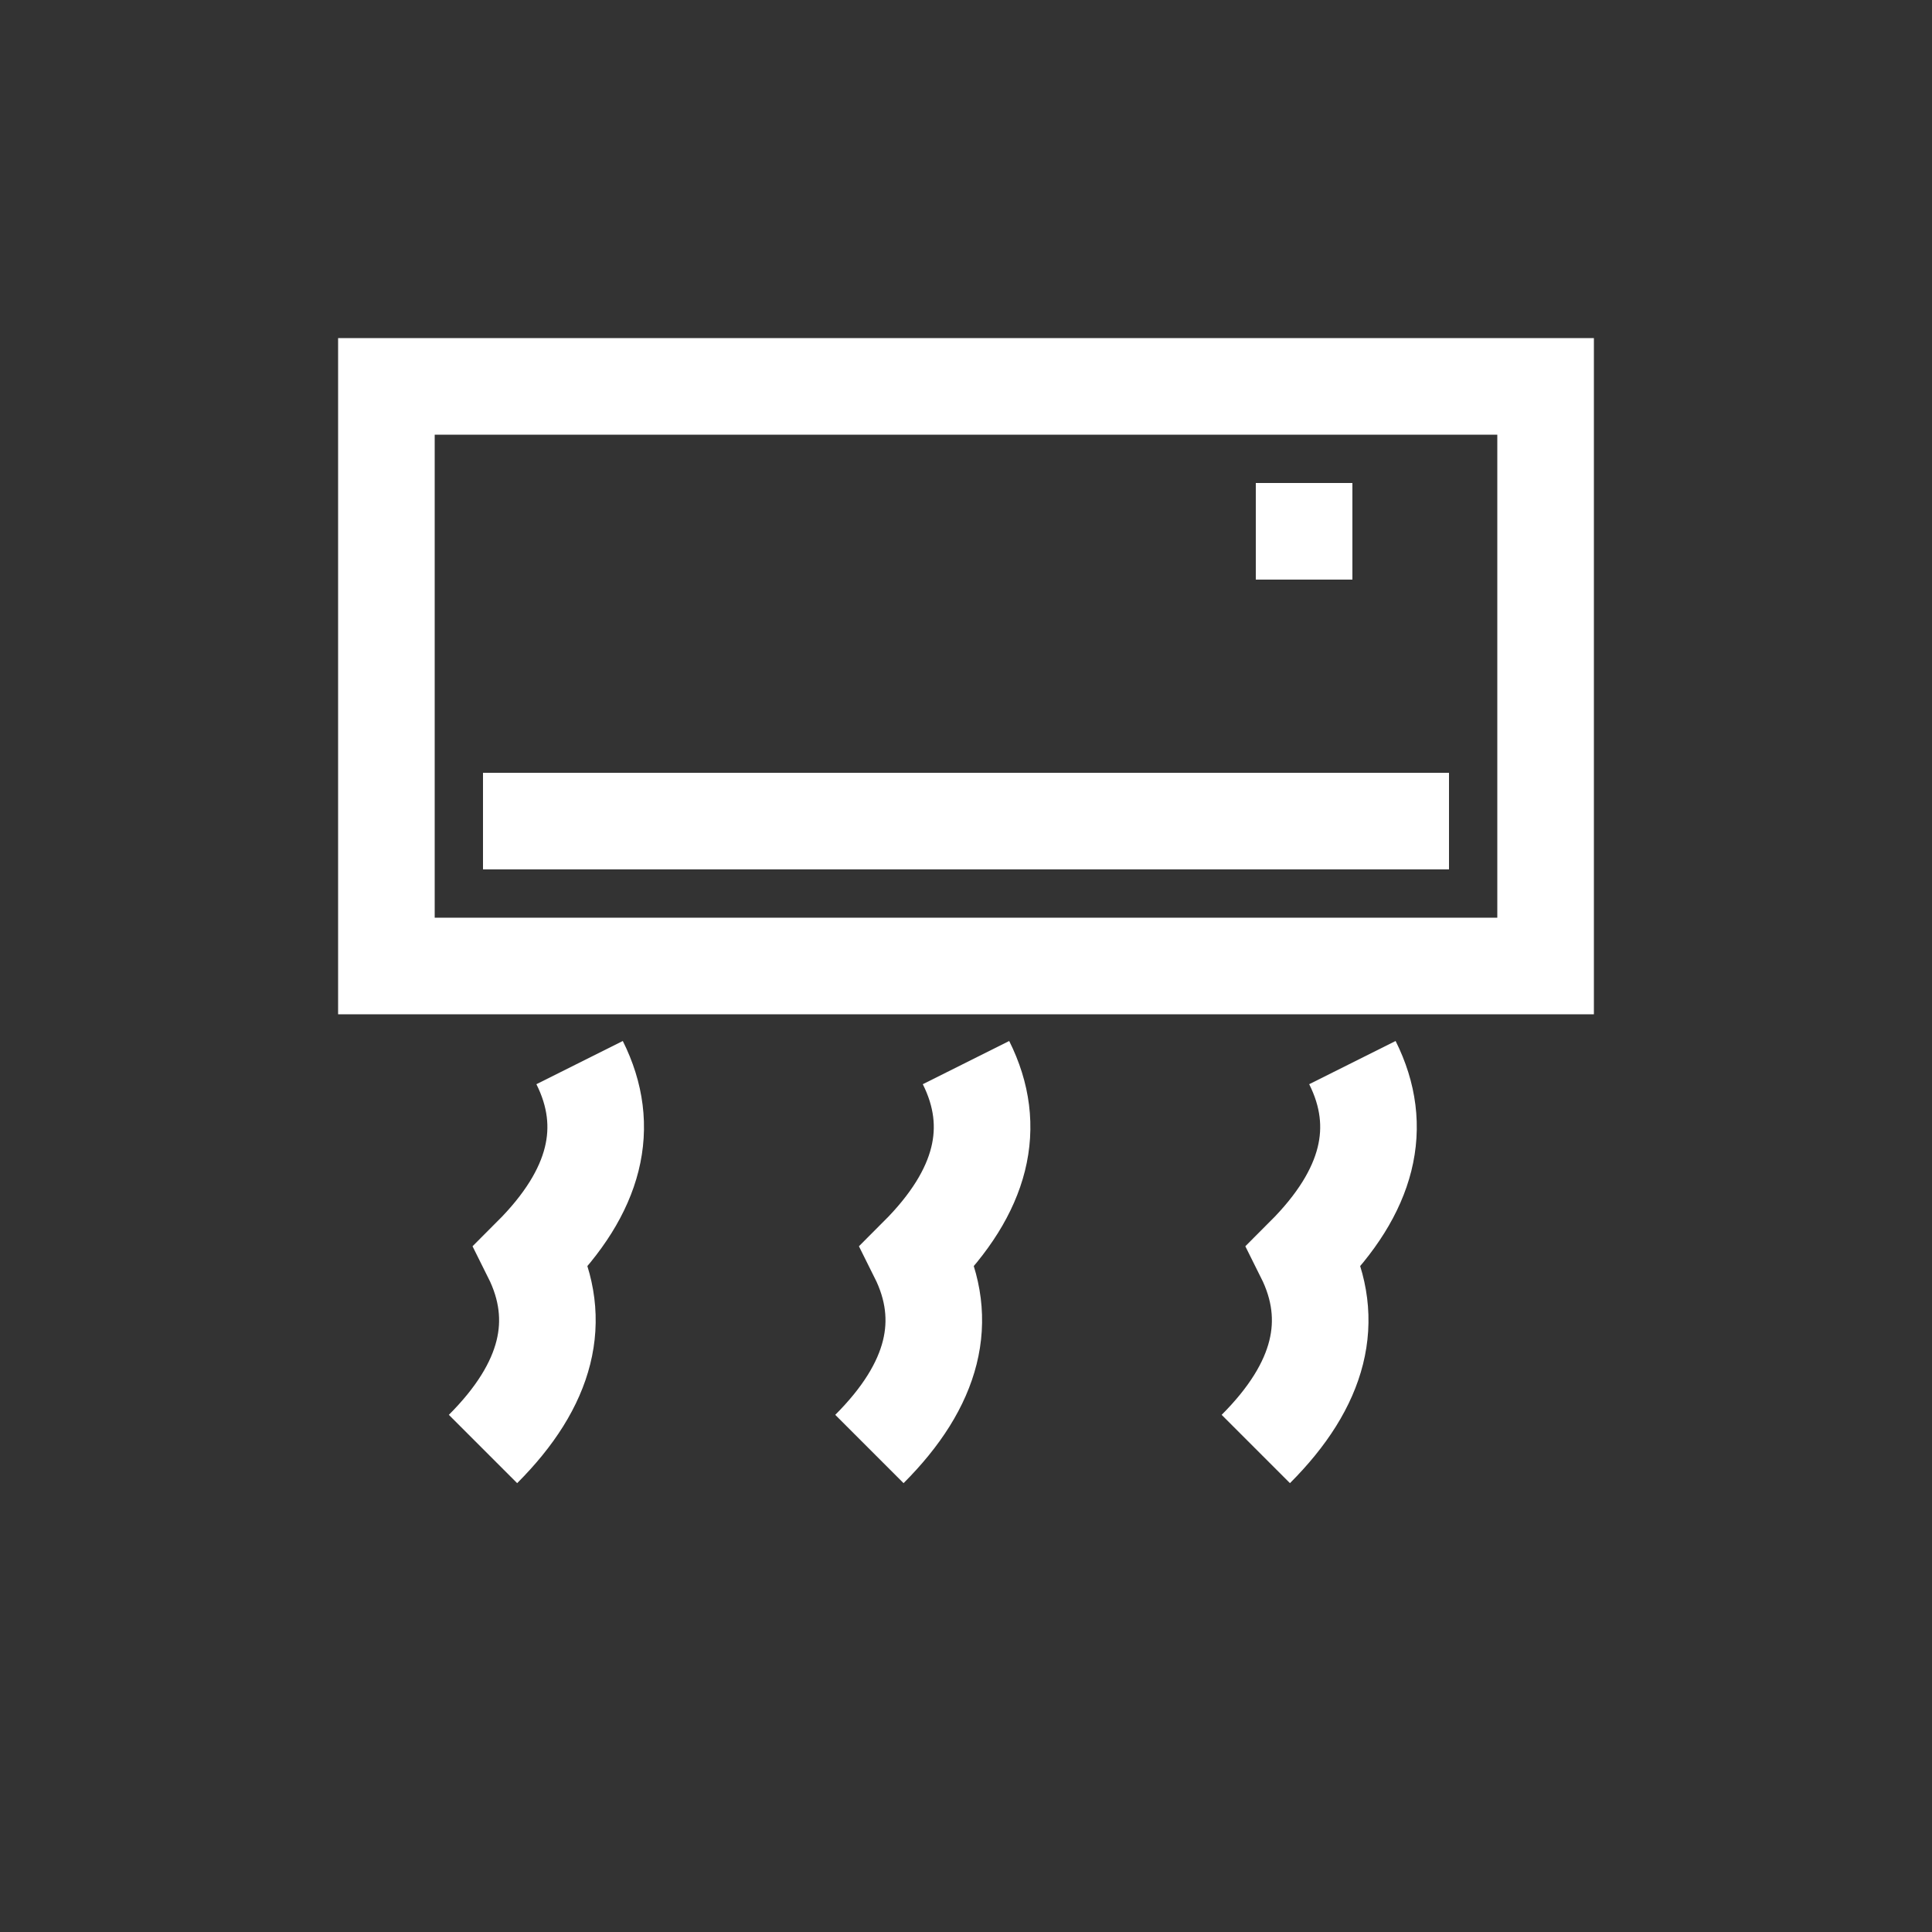 <svg width="20" height="20" viewBox="0 0 20 20" xmlns="http://www.w3.org/2000/svg">
  <rect x="0" y="0" width="20" height="20" fill="#333333" stroke="none"/>
  <rect x="4" y="4" width="12" height="6" stroke="white" fill="none" stroke-width="1"></rect>
  <rect x="5" y="8" width="10" height="1" fill="white"></rect>
  <rect x="13" y="5" width="1" height="1" fill="white"></rect>
  <path d="M6 11 q0.5 1 -0.5 2 q0.5 1 -0.5 2" stroke="white" fill="none" stroke-width="1"></path>
  <path d="M10 11 q0.5 1 -0.5 2 q0.5 1 -0.5 2" stroke="white" fill="none" stroke-width="1"></path>
  <path d="M14 11 q0.5 1 -0.5 2 q0.5 1 -0.5 2" stroke="white" fill="none" stroke-width="1"></path>
</svg>
